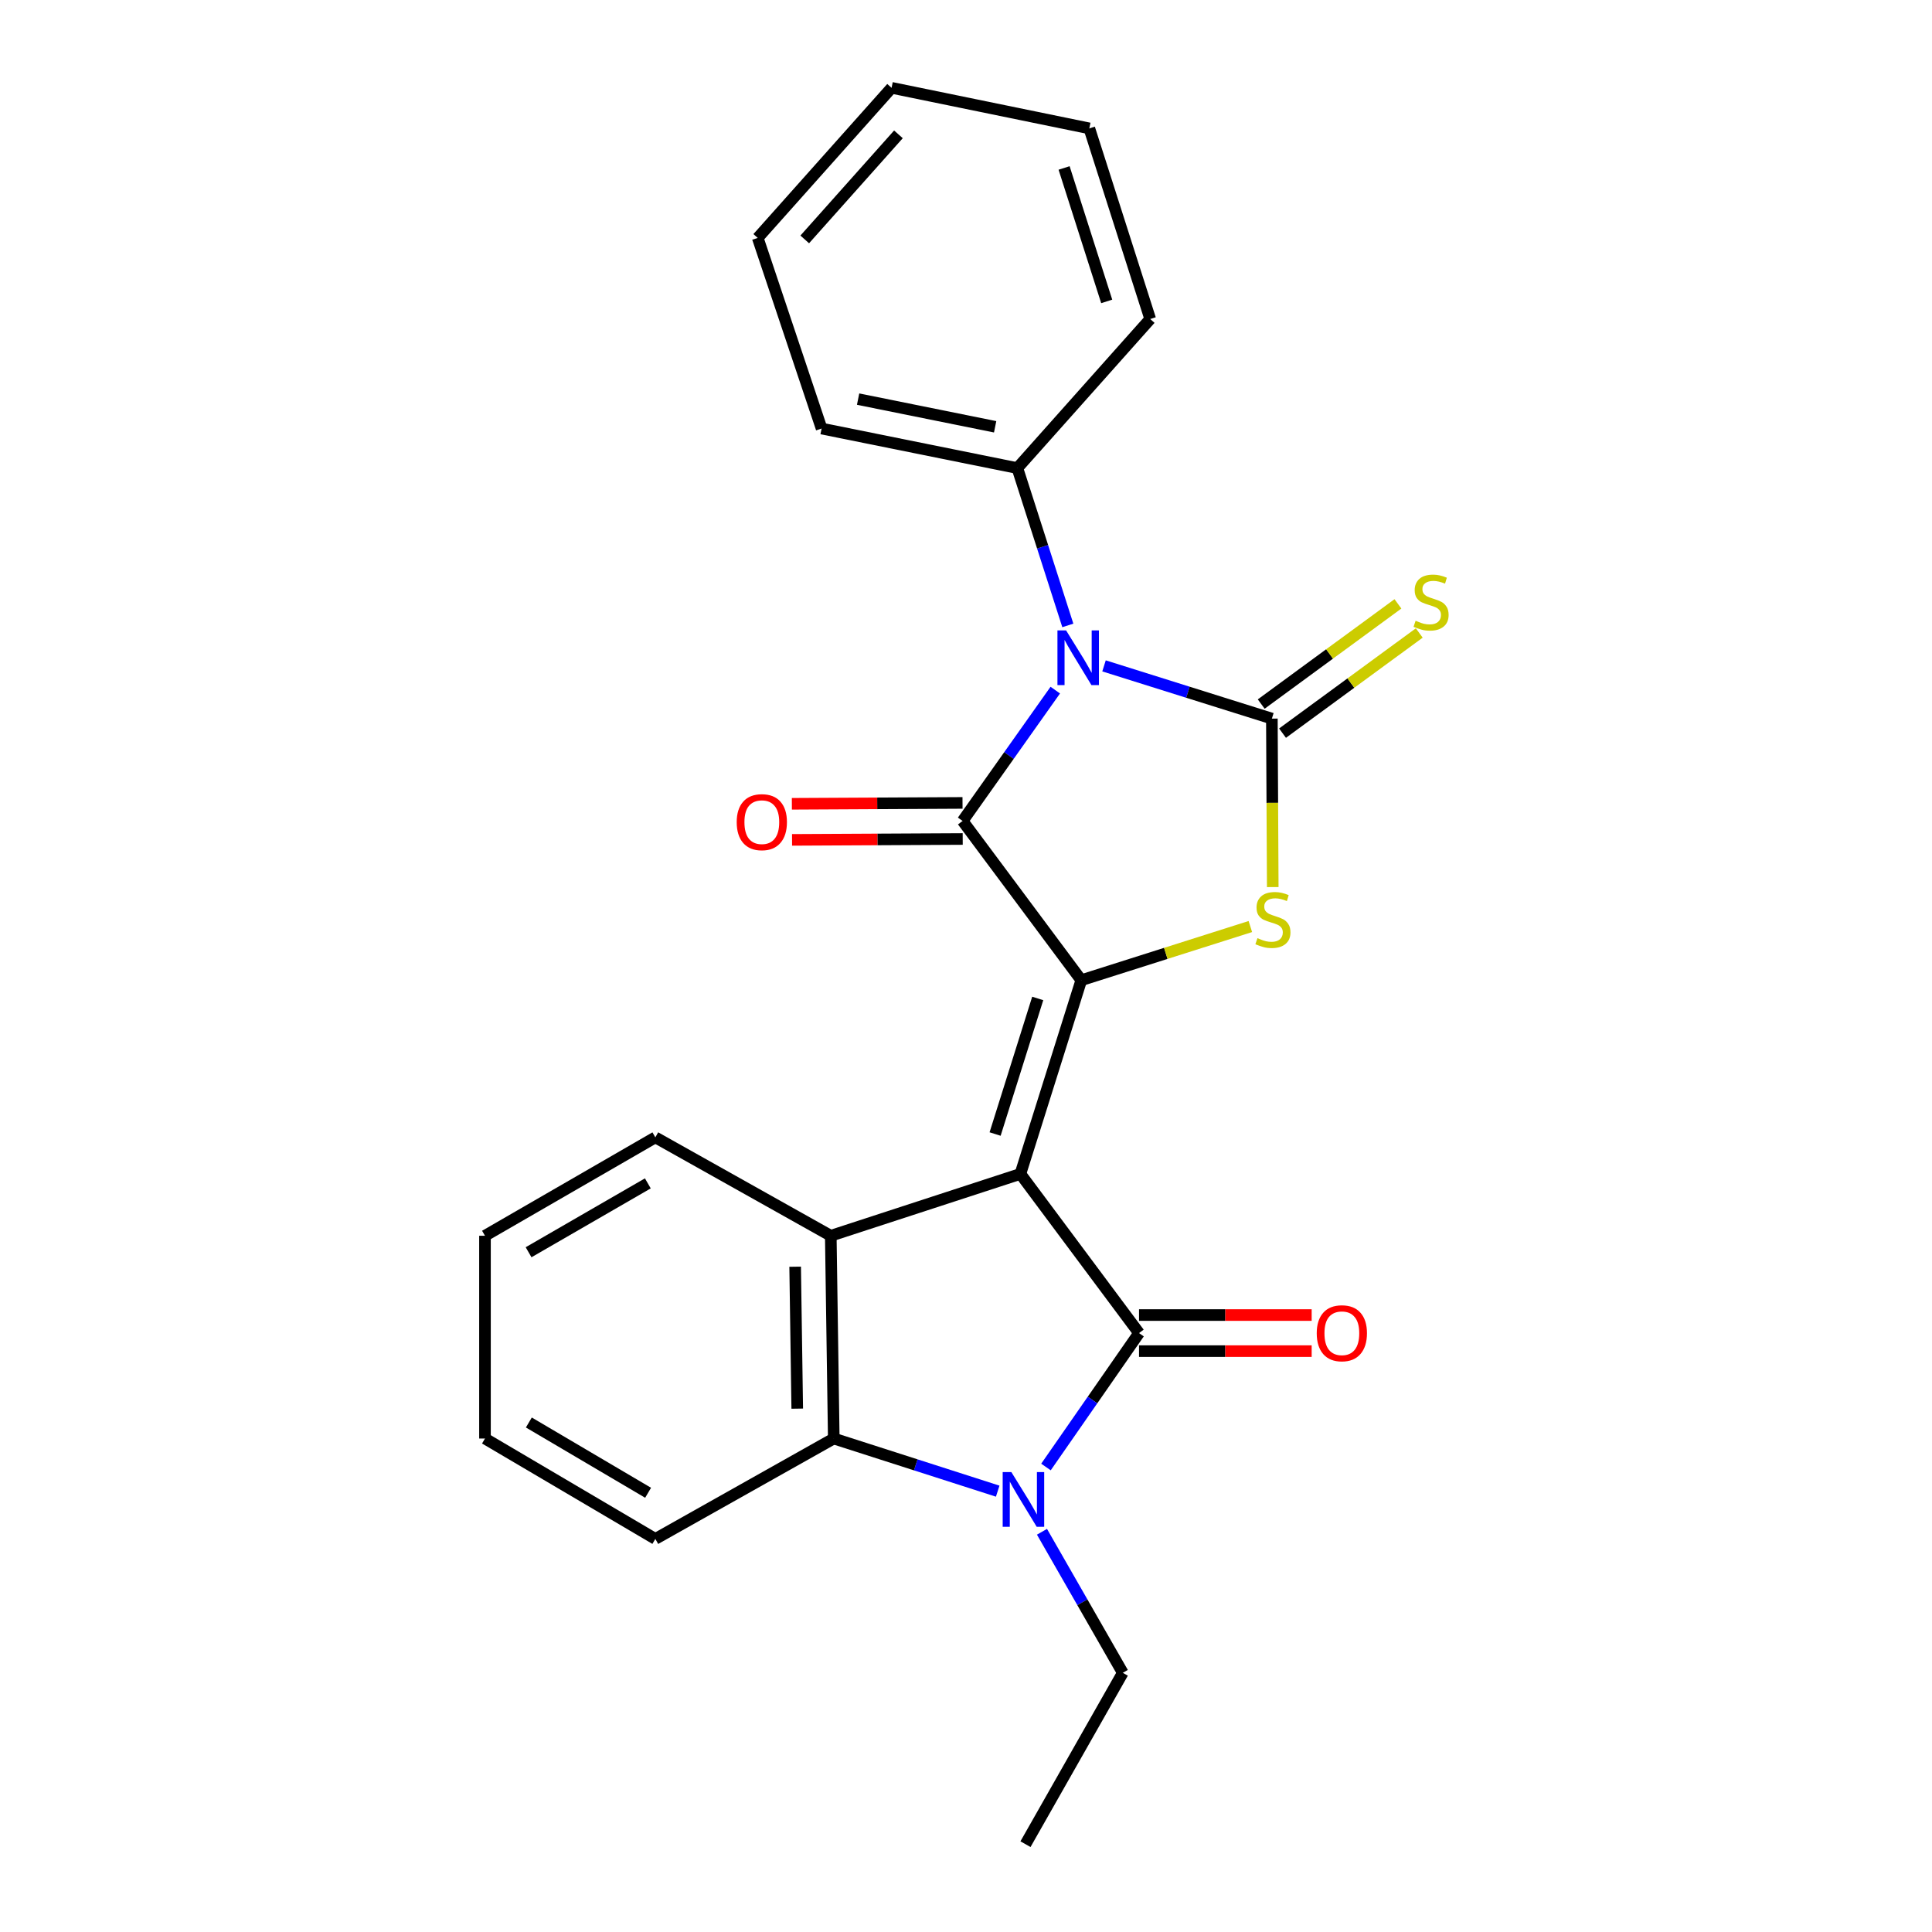 <?xml version='1.0' encoding='iso-8859-1'?>
<svg version='1.1' baseProfile='full'
              xmlns='http://www.w3.org/2000/svg'
                      xmlns:rdkit='http://www.rdkit.org/xml'
                      xmlns:xlink='http://www.w3.org/1999/xlink'
                  xml:space='preserve'
width='1000px' height='1000px' viewBox='0 0 1000 1000'>
<!-- END OF HEADER -->
<rect style='opacity:1.0;fill:#FFFFFF;stroke:none' width='1000' height='1000' x='0' y='0'> </rect>
<path class='bond-0' d='M 528.151,607.613 L 559.671,507.356' style='fill:none;fill-rule:evenodd;stroke:#000000;stroke-width:6px;stroke-linecap:butt;stroke-linejoin:miter;stroke-opacity:1' />
<path class='bond-0' d='M 515.063,586.974 L 537.127,516.794' style='fill:none;fill-rule:evenodd;stroke:#000000;stroke-width:6px;stroke-linecap:butt;stroke-linejoin:miter;stroke-opacity:1' />
<path class='bond-2' d='M 528.151,607.613 L 589.562,690.004' style='fill:none;fill-rule:evenodd;stroke:#000000;stroke-width:6px;stroke-linecap:butt;stroke-linejoin:miter;stroke-opacity:1' />
<path class='bond-7' d='M 528.151,607.613 L 430.01,639.632' style='fill:none;fill-rule:evenodd;stroke:#000000;stroke-width:6px;stroke-linecap:butt;stroke-linejoin:miter;stroke-opacity:1' />
<path class='bond-4' d='M 559.671,507.356 L 498.249,424.924' style='fill:none;fill-rule:evenodd;stroke:#000000;stroke-width:6px;stroke-linecap:butt;stroke-linejoin:miter;stroke-opacity:1' />
<path class='bond-5' d='M 559.671,507.356 L 603.424,493.466' style='fill:none;fill-rule:evenodd;stroke:#000000;stroke-width:6px;stroke-linecap:butt;stroke-linejoin:miter;stroke-opacity:1' />
<path class='bond-5' d='M 603.424,493.466 L 647.178,479.575' style='fill:none;fill-rule:evenodd;stroke:#CCCC00;stroke-width:6px;stroke-linecap:butt;stroke-linejoin:miter;stroke-opacity:1' />
<path class='bond-1' d='M 546.211,357.205 L 522.23,391.065' style='fill:none;fill-rule:evenodd;stroke:#0000FF;stroke-width:6px;stroke-linecap:butt;stroke-linejoin:miter;stroke-opacity:1' />
<path class='bond-1' d='M 522.23,391.065 L 498.249,424.924' style='fill:none;fill-rule:evenodd;stroke:#000000;stroke-width:6px;stroke-linecap:butt;stroke-linejoin:miter;stroke-opacity:1' />
<path class='bond-10' d='M 552.704,323.72 L 539.644,283.003' style='fill:none;fill-rule:evenodd;stroke:#0000FF;stroke-width:6px;stroke-linecap:butt;stroke-linejoin:miter;stroke-opacity:1' />
<path class='bond-10' d='M 539.644,283.003 L 526.584,242.286' style='fill:none;fill-rule:evenodd;stroke:#000000;stroke-width:6px;stroke-linecap:butt;stroke-linejoin:miter;stroke-opacity:1' />
<path class='bond-25' d='M 571.44,344.657 L 614.88,358.302' style='fill:none;fill-rule:evenodd;stroke:#0000FF;stroke-width:6px;stroke-linecap:butt;stroke-linejoin:miter;stroke-opacity:1' />
<path class='bond-25' d='M 614.88,358.302 L 658.32,371.947' style='fill:none;fill-rule:evenodd;stroke:#000000;stroke-width:6px;stroke-linecap:butt;stroke-linejoin:miter;stroke-opacity:1' />
<path class='bond-6' d='M 589.562,690.004 L 565.476,724.661' style='fill:none;fill-rule:evenodd;stroke:#000000;stroke-width:6px;stroke-linecap:butt;stroke-linejoin:miter;stroke-opacity:1' />
<path class='bond-6' d='M 565.476,724.661 L 541.39,759.318' style='fill:none;fill-rule:evenodd;stroke:#0000FF;stroke-width:6px;stroke-linecap:butt;stroke-linejoin:miter;stroke-opacity:1' />
<path class='bond-11' d='M 589.562,699.342 L 634.239,699.342' style='fill:none;fill-rule:evenodd;stroke:#000000;stroke-width:6px;stroke-linecap:butt;stroke-linejoin:miter;stroke-opacity:1' />
<path class='bond-11' d='M 634.239,699.342 L 678.916,699.342' style='fill:none;fill-rule:evenodd;stroke:#FF0000;stroke-width:6px;stroke-linecap:butt;stroke-linejoin:miter;stroke-opacity:1' />
<path class='bond-11' d='M 589.562,680.667 L 634.239,680.667' style='fill:none;fill-rule:evenodd;stroke:#000000;stroke-width:6px;stroke-linecap:butt;stroke-linejoin:miter;stroke-opacity:1' />
<path class='bond-11' d='M 634.239,680.667 L 678.916,680.667' style='fill:none;fill-rule:evenodd;stroke:#FF0000;stroke-width:6px;stroke-linecap:butt;stroke-linejoin:miter;stroke-opacity:1' />
<path class='bond-3' d='M 658.32,371.947 L 658.546,415.548' style='fill:none;fill-rule:evenodd;stroke:#000000;stroke-width:6px;stroke-linecap:butt;stroke-linejoin:miter;stroke-opacity:1' />
<path class='bond-3' d='M 658.546,415.548 L 658.773,459.149' style='fill:none;fill-rule:evenodd;stroke:#CCCC00;stroke-width:6px;stroke-linecap:butt;stroke-linejoin:miter;stroke-opacity:1' />
<path class='bond-9' d='M 663.839,379.479 L 699.223,353.554' style='fill:none;fill-rule:evenodd;stroke:#000000;stroke-width:6px;stroke-linecap:butt;stroke-linejoin:miter;stroke-opacity:1' />
<path class='bond-9' d='M 699.223,353.554 L 734.606,327.629' style='fill:none;fill-rule:evenodd;stroke:#CCCC00;stroke-width:6px;stroke-linecap:butt;stroke-linejoin:miter;stroke-opacity:1' />
<path class='bond-9' d='M 652.801,364.415 L 688.185,338.489' style='fill:none;fill-rule:evenodd;stroke:#000000;stroke-width:6px;stroke-linecap:butt;stroke-linejoin:miter;stroke-opacity:1' />
<path class='bond-9' d='M 688.185,338.489 L 723.569,312.564' style='fill:none;fill-rule:evenodd;stroke:#CCCC00;stroke-width:6px;stroke-linecap:butt;stroke-linejoin:miter;stroke-opacity:1' />
<path class='bond-12' d='M 498.2,415.586 L 454.034,415.815' style='fill:none;fill-rule:evenodd;stroke:#000000;stroke-width:6px;stroke-linecap:butt;stroke-linejoin:miter;stroke-opacity:1' />
<path class='bond-12' d='M 454.034,415.815 L 409.868,416.045' style='fill:none;fill-rule:evenodd;stroke:#FF0000;stroke-width:6px;stroke-linecap:butt;stroke-linejoin:miter;stroke-opacity:1' />
<path class='bond-12' d='M 498.297,434.261 L 454.131,434.491' style='fill:none;fill-rule:evenodd;stroke:#000000;stroke-width:6px;stroke-linecap:butt;stroke-linejoin:miter;stroke-opacity:1' />
<path class='bond-12' d='M 454.131,434.491 L 409.965,434.72' style='fill:none;fill-rule:evenodd;stroke:#FF0000;stroke-width:6px;stroke-linecap:butt;stroke-linejoin:miter;stroke-opacity:1' />
<path class='bond-13' d='M 539.324,792.845 L 560.241,829.346' style='fill:none;fill-rule:evenodd;stroke:#0000FF;stroke-width:6px;stroke-linecap:butt;stroke-linejoin:miter;stroke-opacity:1' />
<path class='bond-13' d='M 560.241,829.346 L 581.158,865.846' style='fill:none;fill-rule:evenodd;stroke:#000000;stroke-width:6px;stroke-linecap:butt;stroke-linejoin:miter;stroke-opacity:1' />
<path class='bond-24' d='M 516.41,771.823 L 473.983,758.201' style='fill:none;fill-rule:evenodd;stroke:#0000FF;stroke-width:6px;stroke-linecap:butt;stroke-linejoin:miter;stroke-opacity:1' />
<path class='bond-24' d='M 473.983,758.201 L 431.556,744.579' style='fill:none;fill-rule:evenodd;stroke:#000000;stroke-width:6px;stroke-linecap:butt;stroke-linejoin:miter;stroke-opacity:1' />
<path class='bond-8' d='M 430.01,639.632 L 431.556,744.579' style='fill:none;fill-rule:evenodd;stroke:#000000;stroke-width:6px;stroke-linecap:butt;stroke-linejoin:miter;stroke-opacity:1' />
<path class='bond-8' d='M 411.568,655.649 L 412.65,729.112' style='fill:none;fill-rule:evenodd;stroke:#000000;stroke-width:6px;stroke-linecap:butt;stroke-linejoin:miter;stroke-opacity:1' />
<path class='bond-14' d='M 430.01,639.632 L 339.204,588.699' style='fill:none;fill-rule:evenodd;stroke:#000000;stroke-width:6px;stroke-linecap:butt;stroke-linejoin:miter;stroke-opacity:1' />
<path class='bond-15' d='M 431.556,744.579 L 339.204,796.539' style='fill:none;fill-rule:evenodd;stroke:#000000;stroke-width:6px;stroke-linecap:butt;stroke-linejoin:miter;stroke-opacity:1' />
<path class='bond-16' d='M 526.584,242.286 L 425.258,221.815' style='fill:none;fill-rule:evenodd;stroke:#000000;stroke-width:6px;stroke-linecap:butt;stroke-linejoin:miter;stroke-opacity:1' />
<path class='bond-16' d='M 515.083,220.909 L 444.155,206.58' style='fill:none;fill-rule:evenodd;stroke:#000000;stroke-width:6px;stroke-linecap:butt;stroke-linejoin:miter;stroke-opacity:1' />
<path class='bond-17' d='M 526.584,242.286 L 595.352,165.124' style='fill:none;fill-rule:evenodd;stroke:#000000;stroke-width:6px;stroke-linecap:butt;stroke-linejoin:miter;stroke-opacity:1' />
<path class='bond-18' d='M 581.158,865.846 L 530.786,954.545' style='fill:none;fill-rule:evenodd;stroke:#000000;stroke-width:6px;stroke-linecap:butt;stroke-linejoin:miter;stroke-opacity:1' />
<path class='bond-19' d='M 339.204,588.699 L 251.024,639.632' style='fill:none;fill-rule:evenodd;stroke:#000000;stroke-width:6px;stroke-linecap:butt;stroke-linejoin:miter;stroke-opacity:1' />
<path class='bond-19' d='M 335.318,612.511 L 273.592,648.164' style='fill:none;fill-rule:evenodd;stroke:#000000;stroke-width:6px;stroke-linecap:butt;stroke-linejoin:miter;stroke-opacity:1' />
<path class='bond-26' d='M 339.204,796.539 L 251.024,744.579' style='fill:none;fill-rule:evenodd;stroke:#000000;stroke-width:6px;stroke-linecap:butt;stroke-linejoin:miter;stroke-opacity:1' />
<path class='bond-26' d='M 335.458,772.655 L 273.732,736.283' style='fill:none;fill-rule:evenodd;stroke:#000000;stroke-width:6px;stroke-linecap:butt;stroke-linejoin:miter;stroke-opacity:1' />
<path class='bond-21' d='M 425.258,221.815 L 392.202,123.145' style='fill:none;fill-rule:evenodd;stroke:#000000;stroke-width:6px;stroke-linecap:butt;stroke-linejoin:miter;stroke-opacity:1' />
<path class='bond-22' d='M 595.352,165.124 L 563.831,66.454' style='fill:none;fill-rule:evenodd;stroke:#000000;stroke-width:6px;stroke-linecap:butt;stroke-linejoin:miter;stroke-opacity:1' />
<path class='bond-22' d='M 572.834,156.007 L 550.77,86.938' style='fill:none;fill-rule:evenodd;stroke:#000000;stroke-width:6px;stroke-linecap:butt;stroke-linejoin:miter;stroke-opacity:1' />
<path class='bond-20' d='M 251.024,639.632 L 251.024,744.579' style='fill:none;fill-rule:evenodd;stroke:#000000;stroke-width:6px;stroke-linecap:butt;stroke-linejoin:miter;stroke-opacity:1' />
<path class='bond-27' d='M 392.202,123.145 L 461.478,45.455' style='fill:none;fill-rule:evenodd;stroke:#000000;stroke-width:6px;stroke-linecap:butt;stroke-linejoin:miter;stroke-opacity:1' />
<path class='bond-27' d='M 416.532,123.921 L 465.026,69.537' style='fill:none;fill-rule:evenodd;stroke:#000000;stroke-width:6px;stroke-linecap:butt;stroke-linejoin:miter;stroke-opacity:1' />
<path class='bond-23' d='M 563.831,66.454 L 461.478,45.455' style='fill:none;fill-rule:evenodd;stroke:#000000;stroke-width:6px;stroke-linecap:butt;stroke-linejoin:miter;stroke-opacity:1' />
<path  class='atom-2' d='M 551.813 326.298
L 561.093 341.298
Q 562.013 342.778, 563.493 345.458
Q 564.973 348.138, 565.053 348.298
L 565.053 326.298
L 568.813 326.298
L 568.813 354.618
L 564.933 354.618
L 554.973 338.218
Q 553.813 336.298, 552.573 334.098
Q 551.373 331.898, 551.013 331.218
L 551.013 354.618
L 547.333 354.618
L 547.333 326.298
L 551.813 326.298
' fill='#0000FF'/>
<path  class='atom-6' d='M 650.86 485.587
Q 651.18 485.707, 652.5 486.267
Q 653.82 486.827, 655.26 487.187
Q 656.74 487.507, 658.18 487.507
Q 660.86 487.507, 662.42 486.227
Q 663.98 484.907, 663.98 482.627
Q 663.98 481.067, 663.18 480.107
Q 662.42 479.147, 661.22 478.627
Q 660.02 478.107, 658.02 477.507
Q 655.5 476.747, 653.98 476.027
Q 652.5 475.307, 651.42 473.787
Q 650.38 472.267, 650.38 469.707
Q 650.38 466.147, 652.78 463.947
Q 655.22 461.747, 660.02 461.747
Q 663.3 461.747, 667.02 463.307
L 666.1 466.387
Q 662.7 464.987, 660.14 464.987
Q 657.38 464.987, 655.86 466.147
Q 654.34 467.267, 654.38 469.227
Q 654.38 470.747, 655.14 471.667
Q 655.94 472.587, 657.06 473.107
Q 658.22 473.627, 660.14 474.227
Q 662.7 475.027, 664.22 475.827
Q 665.74 476.627, 666.82 478.267
Q 667.94 479.867, 667.94 482.627
Q 667.94 486.547, 665.3 488.667
Q 662.7 490.747, 658.34 490.747
Q 655.82 490.747, 653.9 490.187
Q 652.02 489.667, 649.78 488.747
L 650.86 485.587
' fill='#CCCC00'/>
<path  class='atom-7' d='M 523.468 761.939
L 532.748 776.939
Q 533.668 778.419, 535.148 781.099
Q 536.628 783.779, 536.708 783.939
L 536.708 761.939
L 540.468 761.939
L 540.468 790.259
L 536.588 790.259
L 526.628 773.859
Q 525.468 771.939, 524.228 769.739
Q 523.028 767.539, 522.668 766.859
L 522.668 790.259
L 518.988 790.259
L 518.988 761.939
L 523.468 761.939
' fill='#0000FF'/>
<path  class='atom-10' d='M 732.721 321.293
Q 733.041 321.413, 734.361 321.973
Q 735.681 322.533, 737.121 322.893
Q 738.601 323.213, 740.041 323.213
Q 742.721 323.213, 744.281 321.933
Q 745.841 320.613, 745.841 318.333
Q 745.841 316.773, 745.041 315.813
Q 744.281 314.853, 743.081 314.333
Q 741.881 313.813, 739.881 313.213
Q 737.361 312.453, 735.841 311.733
Q 734.361 311.013, 733.281 309.493
Q 732.241 307.973, 732.241 305.413
Q 732.241 301.853, 734.641 299.653
Q 737.081 297.453, 741.881 297.453
Q 745.161 297.453, 748.881 299.013
L 747.961 302.093
Q 744.561 300.693, 742.001 300.693
Q 739.241 300.693, 737.721 301.853
Q 736.201 302.973, 736.241 304.933
Q 736.241 306.453, 737.001 307.373
Q 737.801 308.293, 738.921 308.813
Q 740.081 309.333, 742.001 309.933
Q 744.561 310.733, 746.081 311.533
Q 747.601 312.333, 748.681 313.973
Q 749.801 315.573, 749.801 318.333
Q 749.801 322.253, 747.161 324.373
Q 744.561 326.453, 740.201 326.453
Q 737.681 326.453, 735.761 325.893
Q 733.881 325.373, 731.641 324.453
L 732.721 321.293
' fill='#CCCC00'/>
<path  class='atom-12' d='M 681.541 690.084
Q 681.541 683.284, 684.901 679.484
Q 688.261 675.684, 694.541 675.684
Q 700.821 675.684, 704.181 679.484
Q 707.541 683.284, 707.541 690.084
Q 707.541 696.964, 704.141 700.884
Q 700.741 704.764, 694.541 704.764
Q 688.301 704.764, 684.901 700.884
Q 681.541 697.004, 681.541 690.084
M 694.541 701.564
Q 698.861 701.564, 701.181 698.684
Q 703.541 695.764, 703.541 690.084
Q 703.541 684.524, 701.181 681.724
Q 698.861 678.884, 694.541 678.884
Q 690.221 678.884, 687.861 681.684
Q 685.541 684.484, 685.541 690.084
Q 685.541 695.804, 687.861 698.684
Q 690.221 701.564, 694.541 701.564
' fill='#FF0000'/>
<path  class='atom-13' d='M 381.318 425.543
Q 381.318 418.743, 384.678 414.943
Q 388.038 411.143, 394.318 411.143
Q 400.598 411.143, 403.958 414.943
Q 407.318 418.743, 407.318 425.543
Q 407.318 432.423, 403.918 436.343
Q 400.518 440.223, 394.318 440.223
Q 388.078 440.223, 384.678 436.343
Q 381.318 432.463, 381.318 425.543
M 394.318 437.023
Q 398.638 437.023, 400.958 434.143
Q 403.318 431.223, 403.318 425.543
Q 403.318 419.983, 400.958 417.183
Q 398.638 414.343, 394.318 414.343
Q 389.998 414.343, 387.638 417.143
Q 385.318 419.943, 385.318 425.543
Q 385.318 431.263, 387.638 434.143
Q 389.998 437.023, 394.318 437.023
' fill='#FF0000'/>
</svg>
